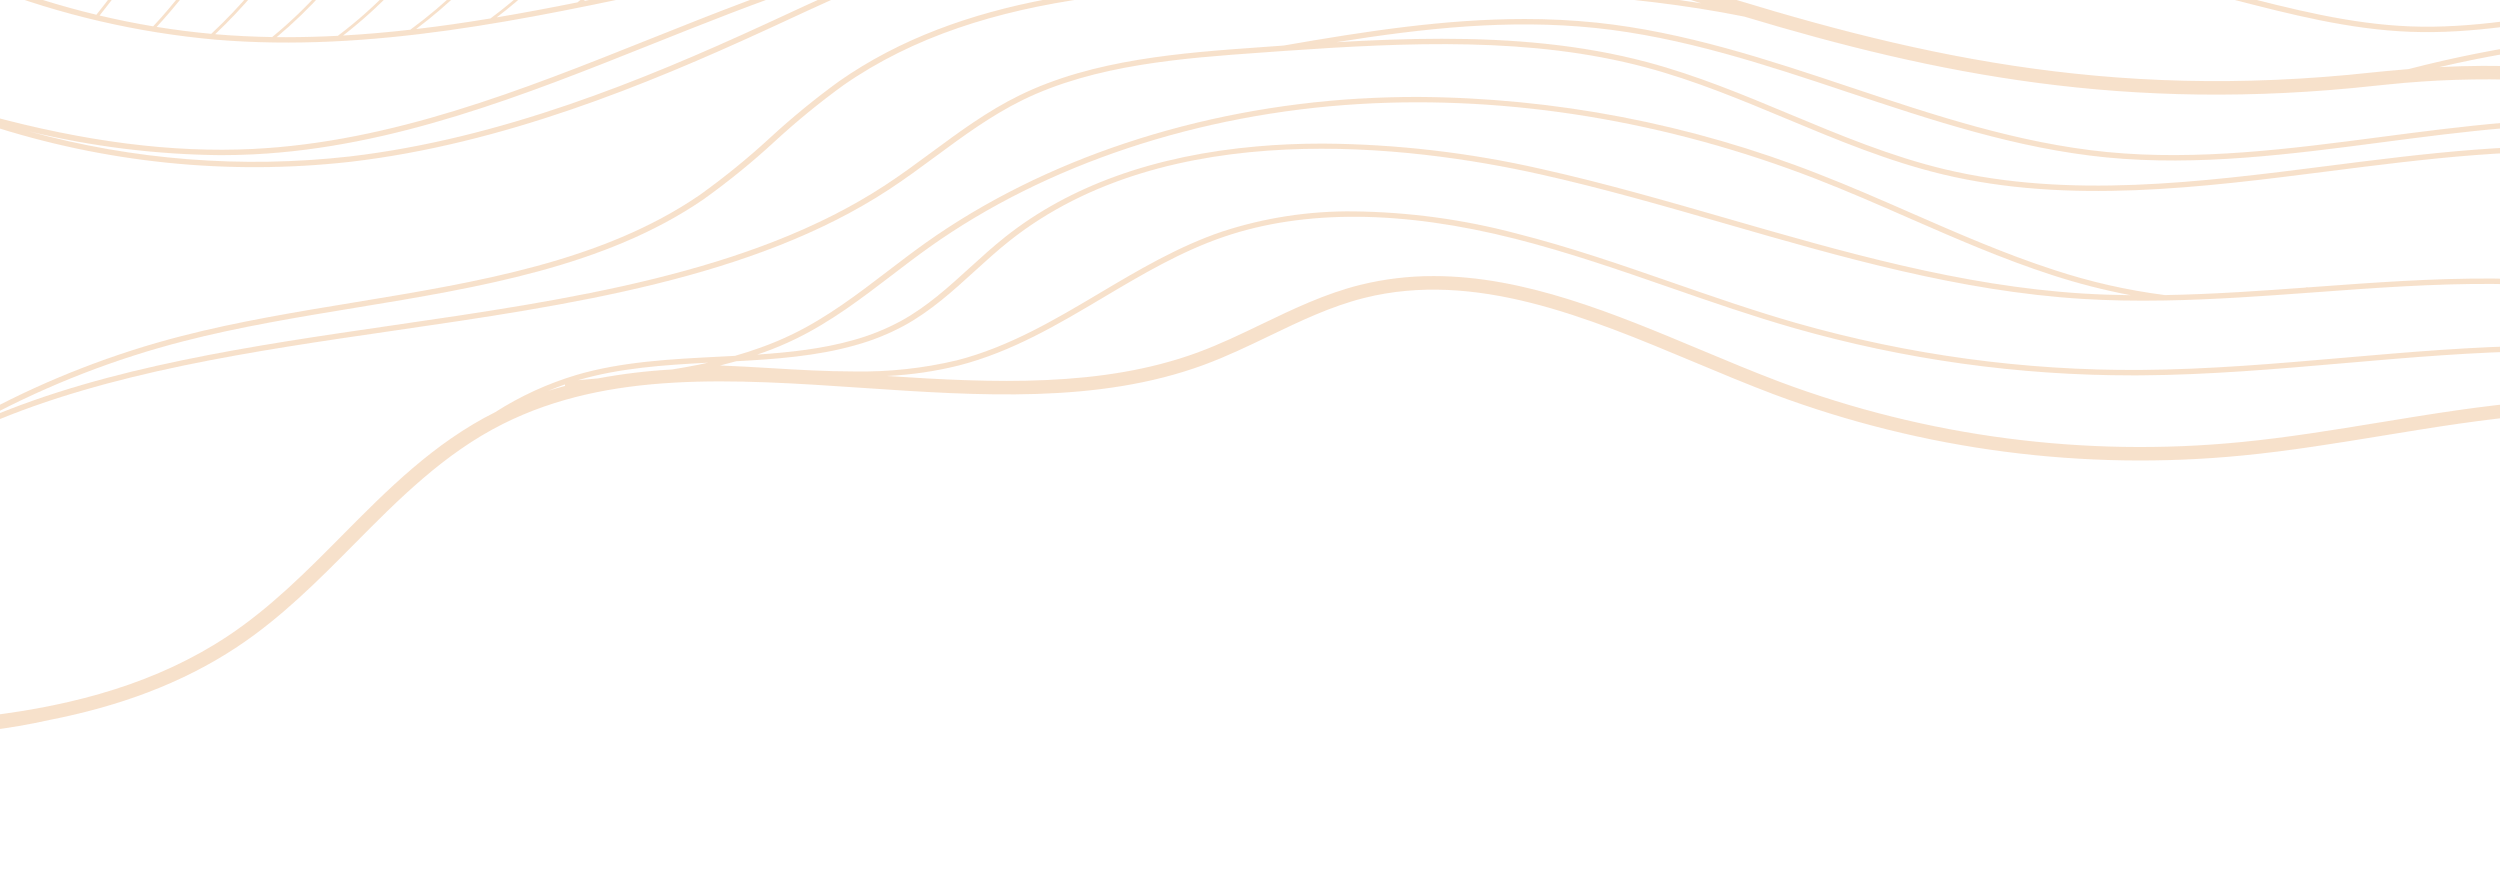 <svg xmlns="http://www.w3.org/2000/svg" xmlns:xlink="http://www.w3.org/1999/xlink" width="603" height="214" viewBox="0 0 603 214">
  <defs>
    <clipPath id="clip-path">
      <rect id="Rectangle_78" data-name="Rectangle 78" width="603" height="214" transform="translate(127 935)" fill="#850c17"/>
    </clipPath>
    <clipPath id="clip-path-2">
      <path id="Path_30679" data-name="Path 30679" d="M1118.391,1040.329c3.956-2.044,7.862-4.165,11.72-6.26,5.489-2.98,11.035-5.991,16.676-8.748q6.354.6,12.312.738c-5.784,2.725-11.472,5.714-17.1,8.673-4.259,2.239-8.578,4.507-12.952,6.672q-5.4-.437-10.655-1.076m-11.266-1.562c3.61-1.942,7.178-3.94,10.7-5.917,5.495-3.081,11.047-6.194,16.7-9.045q5.648.857,10.987,1.39c-5.343,2.642-10.6,5.5-15.808,8.323-4.114,2.234-8.284,4.5-12.509,6.664q-5.128-.638-10.075-1.415m-10.836-1.834c3.119-1.749,6.2-3.534,9.258-5.3,5.79-3.351,11.645-6.738,17.624-9.809q5.237,1.03,10.216,1.808c-5.4,2.751-10.713,5.726-15.97,8.674-3.753,2.1-7.552,4.234-11.4,6.291-3.322-.526-6.567-1.087-9.728-1.663m-4.781-.892q-2.9-.554-5.815-1.138c2.547-1.489,5.071-3,7.573-4.491,6.273-3.747,12.624-7.537,19.137-10.91q4.965,1.156,9.708,2.108c-5.759,2.985-11.4,6.25-16.985,9.481-3.257,1.886-6.551,3.791-9.882,5.651-1.258-.232-2.507-.465-3.736-.7m-16.326-3.289q2.922-1.778,5.8-3.56c6.882-4.24,13.859-8.538,21.056-12.26.483.126.968.255,1.448.379q4.02,1.041,7.9,1.956c-6.31,3.3-12.467,6.975-18.551,10.609-2.69,1.606-5.405,3.227-8.146,4.824-3.178-.638-6.355-1.291-9.509-1.948m-6.315-1.32-4.224-.885q2.04-1.288,4.062-2.575c7.55-4.8,15.214-9.665,23.181-13.746,3.045.822,6.125,1.647,9.185,2.451-7.011,3.663-13.812,7.85-20.523,11.984-2.1,1.293-4.213,2.595-6.343,3.887q-2.684-.56-5.337-1.117m-14.887-3.08,2.444-1.6c8.212-5.381,16.562-10.848,25.317-15.264q3.388.909,6.763,1.823l2.413.653c-7.783,4.032-15.276,8.792-22.659,13.483q-2.275,1.445-4.575,2.9-4.832-1.009-9.7-1.995M387.856,1012c21.066,2.2,41.354,8.974,60.974,15.526,19.983,6.673,40.645,13.574,62.219,15.689,22.154,2.168,44.638-.781,66.38-3.629,19.575-2.565,39.818-5.216,59.741-4.126,22.777,1.242,44.814,7.4,65.221,15.262l3.287,1.552c10.565,4.992,21.37,10.092,33.236,14.919-9.108-2.6-18.119-5.468-26.959-8.282-24.509-7.8-49.852-15.867-76.25-17.888-23.694-1.812-47.945,1.278-71.4,4.267-30.613,3.9-62.269,7.937-92.235.787-12.981-3.1-25.376-8.277-37.362-13.282-11.052-4.615-22.481-9.388-34.4-12.559-16-4.261-32.59-5.641-49.584-5.641-8.361,0-16.822.338-25.357.827,20.955-3.358,41.637-5.6,62.487-3.422m655.24,14.239,1.048-.707c8.828-5.962,17.816-12.031,27.334-16.743q4.656,1.193,9.288,2.438c-8.571,4.379-16.75,9.734-24.8,15.006q-1.467.961-2.946,1.927-4.946-.992-9.927-1.921m-98.173-9.637,2.626-1.032c6.841-2.691,13.791-5.42,20.865-7.831-3.647,2.874-7.22,5.84-10.764,8.785-3.2,2.656-6.434,5.344-9.732,7.972-5.371.884-10.72,1.87-16.041,2.915,4.464-3.5,8.793-7.173,13.047-10.81m86.971,7.688c9.343-6.5,18.87-13.128,29.062-18.085q4.773,1.115,9.525,2.33c-9.329,4.687-18.144,10.637-26.8,16.485l-1.544,1.042q-5.1-.939-10.24-1.772m-11.626-1.691c9.513-6.821,19.231-13.729,29.714-18.779q4.976.99,9.934,2.143c-10,4.949-19.352,11.456-28.529,17.843l-.467.325c-3.541-.562-7.091-1.08-10.651-1.532m-12.228-1.274c9.649-7.128,19.514-14.345,30.237-19.557,3.539.53,7.074,1.151,10.6,1.838-10.45,5.137-20.133,12.066-29.624,18.872q-5.595-.691-11.216-1.153M958.173,1017c4.014-3.335,8.065-6.7,12.216-9.919a152.083,152.083,0,0,1,20.882-5.453c-7.424,4.9-14.43,10.547-21.331,16.116q-2.735,2.208-5.513,4.428c-5.052.58-10.091,1.292-15.112,2.1,3-2.4,5.944-4.852,8.858-7.272m36.883,3.631c9.68-7.367,19.564-14.88,30.364-20.351,3.894.315,7.786.765,11.675,1.325-10.67,5.307-20.485,12.538-30.1,19.642-3.972-.308-7.952-.524-11.939-.616m-24.6-2.412a263.7,263.7,0,0,1,22.526-16.89l.231-.041a122.067,122.067,0,0,1,16.069-1.47c-9.562,5.435-18.39,12.35-27.054,19.14l-2.439,1.909c-4.7.247-9.384.64-14.062,1.154q2.381-1.9,4.729-3.8m12.28,1.221c8.952-7.016,18.08-14.165,28-19.658,4.463-.074,8.927.073,13.391.4-10.514,5.461-20.155,12.8-29.606,19.99l-.586.445c-1.155-.02-2.309-.044-3.465-.044-3.162,0-6.322.087-9.479.236l1.746-1.368M456.722,999.9c15.34-1.751,31.2-3.56,46.334-2.371,13.044,1.02,25.913,4.341,38.358,7.552,13.878,3.582,28.228,7.285,42.928,7.836,14.968.569,29.969-2.147,44.475-4.769,16.211-2.931,32.974-5.961,49.53-4.333,12.481,1.229,24.631,5.1,36.38,8.853,13.968,4.455,28.41,9.062,43.505,9.252,7.845.095,15.725-1.017,23.331-2.092a171.317,171.317,0,0,1,20.627-2.069c14.549-.272,28.954,3.218,42.888,6.6,13.786,3.343,28.031,6.781,42.541,6.662,19.471-.181,37.7-6.751,55.321-13.636-4.1,3.494-8.268,7-12.566,10.327-6.484,1.288-12.926,2.652-19.314,4.005-29.735,6.3-60.481,12.813-91.223,10.582-22.333-1.612-44.076-7.826-65.1-13.834-12.118-3.463-24.648-7.043-37.206-9.726a293.571,293.571,0,0,0-133.592,3.176c-1.756.14-3.525.292-5.321.47l-.058,0c-.924.075-1.93.176-3.151.317-64.558,7.062-112.866-4.57-163.077-20.42,3.019.216,6.072.312,9.145.312,11.616,0,23.55-1.36,35.246-2.695m-392.7,42.583c33.809-1.658,65.547-14.327,96.239-26.578,25.345-10.117,51.4-20.512,78.544-24.613q-3.071.708-6.039,1.526c-14.2,3.917-27.569,10.106-40.5,16.092q-2.521,1.167-5.041,2.328c-28.962,13.309-63.483,27.49-99.929,31.755a204.765,204.765,0,0,1-77.34-6.071,204.636,204.636,0,0,0,46.283,5.751q3.935,0,7.78-.189M61.8,986.145c-5.175,5.682-10.082,11.478-14.812,17.261-2.151,2.629-4.465,5.459-7.047,8.194q-6.463-1.081-12.925-2.607c1.339-1.664,2.6-3.317,3.809-4.9,4.572-5.989,9.325-12,14.355-17.892q3.747.153,7.519.151,4.527,0,9.1-.209m-48.374,19.13.619-.869c4.685-6.58,9.574-13.187,14.8-19.665q7.687,1.078,15.43,1.425c-4.928,5.794-9.591,11.69-14.079,17.569-1.25,1.637-2.558,3.349-3.948,5.072q-6.424-1.547-12.82-3.533m27.358,6.461c2.49-2.663,4.733-5.4,6.821-7.955,4.846-5.926,9.879-11.866,15.2-17.682,5.969-.3,12.008-.843,18.144-1.6-6.017,6.085-11.7,12.336-17.163,18.578a119.948,119.948,0,0,1-9.825,10.332q-6.574-.6-13.173-1.672m770.081-24.473c-8.432-1.587-17.026-3.2-25.643-3.951,10.742-.081,21.529,2.39,31.993,4.794,2.086.479,4.186.96,6.3,1.425-4.24-.69-8.462-1.481-12.646-2.268M13.518,981.806q7.249,1.772,14.5,2.821c-5.155,6.406-9.984,12.936-14.613,19.438l-.7.982q-6.375-2-12.7-4.418C4.265,994.314,8.733,988,13.518,981.806m41.705,31.722c-.109-.009-.218-.022-.326-.031a124.963,124.963,0,0,0,9.486-10.028c5.625-6.426,11.482-12.863,17.7-19.116,6.578-.839,13.269-1.915,20.108-3.183-7.65,6.989-14.787,14.287-21.614,21.577a107.047,107.047,0,0,1-11.925,11.438c-4.474-.073-8.951-.282-13.427-.656m260.561-26.541c-.124-.016-.242-.023-.363-.029l-.159-.009-.158-.007-.092,0-.092,0q-10.191-.666-20.375-.877a273.107,273.107,0,0,1,26.5-9.826q1.339.4,2.646.8l-.008.015a128.151,128.151,0,0,0,15.195,4.743l.67.214,1.674.539c.807.261,1.6.518,2.385.764,10.933,3.5,21.214,6.905,31.66,10.37l.227.073c.456.153.9.3,1.336.44s.887.294,1.333.442a450.159,450.159,0,0,0-62.379-7.641M69.746,1014.2a112.167,112.167,0,0,0,11.415-11.043c7.042-7.521,14.418-15.047,22.343-22.233,7.379-1.391,14.93-3,22.7-4.763a357.142,357.142,0,0,0-28.834,26.257,104.623,104.623,0,0,1-12.881,11.466q-6.165.321-12.338.33-1.2,0-2.4-.013m240.177-41.173q5.18,1.431,9.981,2.864a278.075,278.075,0,0,0-26.989,10.14q-8.278-.147-16.536-.007a257.662,257.662,0,0,1,33.544-13m-11.93-3.128q5.535,1.37,10.731,2.8a262.465,262.465,0,0,0-34.02,13.364q-9.018.195-18,.736a247.46,247.46,0,0,1,41.285-16.9M97.939,1002.844A351.088,351.088,0,0,1,127.763,975.8c8.5-1.948,17.262-4.076,26.341-6.311-14.706,9.839-27.751,21.2-39.94,32.6a113.421,113.421,0,0,1-12.2,10.326c-5.394.613-10.8,1.092-16.209,1.4a110.587,110.587,0,0,0,12.181-10.972M618.2,977.552c11.609-3.816,23.613-7.761,29.91-8.422,16.17-1.695,28.1,4.776,40.736,11.627,7.491,4.063,15.144,8.209,23.836,10.631-10.549-1.294-20.921-4.573-31.056-7.776-13.536-4.277-27.547-8.7-41.99-8.511-7.93.1-15.777,1.608-23.374,3.089l1.938-.637M285.025,966.911q6.008,1.277,11.7,2.676A252.094,252.094,0,0,0,255,986.913q-9.763.632-19.459,1.682c15.335-8.625,31.68-16.378,49.48-21.684m-14.29-2.738q6.629,1.13,12.95,2.458c-17.947,5.468-34.419,13.387-49.863,22.156Q223.36,989.96,213,991.613c17.56-10.973,36.524-21,57.733-27.44M114.718,1002.53c12.58-11.759,26.074-23.486,41.363-33.525l6.13-1.514,5.239-1.294c6.116-1.51,12.214-2.713,18.275-3.654-20.756,10.8-38.473,24.963-54.767,39.216-2.939,2.571-6.134,5.363-9.651,7.936-5.959.984-11.936,1.85-17.928,2.557a121.661,121.661,0,0,0,11.338-9.723M254.64,961.836q7.469.889,14.632,2.09c-21.319,6.636-40.363,16.854-58,27.962-7.27,1.19-14.578,2.565-21.853,4.028,19.465-13.505,40.712-26.236,65.22-34.08m-18.528-1.611c5.754.313,11.412.8,16.954,1.431-24.557,8.071-45.832,20.988-65.335,34.6-7.29,1.479-14.541,3.034-21.677,4.568,20.6-15.722,43.2-31.123,70.059-40.6M131.5,1002.217c16.7-14.607,34.891-29.12,56.315-39.988A231.1,231.1,0,0,1,212.382,960c-24.785,10.452-45.612,25.857-64.627,41.427-1.736,1.421-3.56,2.913-5.477,4.392-6.463,1.3-12.955,2.523-19.471,3.62,3.141-2.374,6.02-4.891,8.69-7.226m16.777-.314c19.361-15.851,40.6-31.537,65.973-41.958,6.821-.2,13.55-.125,20.156.192-26.768,9.705-49.3,25.217-69.852,40.965l-.083.063c-6.848,1.472-13.741,2.947-20.668,4.349,1.553-1.221,3.044-2.44,4.474-3.612m921.043-42.776c-12.9-.236-26.13-1.766-39.13-3.488-4.734-.757-9.279-1.556-13.766-2.346-13.078-2.3-26.6-4.682-44.021-5.884q-2.323-.16-4.6-.158c-11.863,0-22.906,3.143-33.476,7.69q-2.652.823-5.271,1.8c-10.367,3.9-19.884,9.661-29.087,15.233-5.738,3.475-11.565,7-17.629,10.079-9.362,4.105-19.031,7.086-29.172,7.624-11.724.623-23.549-2.093-34.981-4.718-11.886-2.73-24.176-5.551-36.685-4.788-8.8.539-17.308,2.841-25.533,5.067-8.431,2.281-17.148,4.64-25.95,4.982-15.506.6-27.537-5.917-39.164-12.222-12.636-6.852-25.7-13.942-43.2-12.1-6.754.708-18.978,4.726-30.8,8.611-9.013,2.963-17.565,5.771-23.081,6.939a163.7,163.7,0,0,1-26.338-.78c-10.685-1.478-22.425-3.756-32.278-5.67-7.224-1.4-13.463-2.615-18.018-3.284-29.359-4.312-37.475-3.063-59.166.276-4.5.693-9.593,1.477-15.61,2.325-5.353.785-10.783,1.662-16.034,2.512-27.871,4.505-56.558,9.131-86.359,1.835-7.759-2.477-16.893-5.376-27.137-8.249-34.713-12.693-70.221-24.857-106.258-27.367l.069-.215a198.645,198.645,0,0,0-45.451-5.255c-5.961,0-11.9.269-17.76.812-16.708,1.542-33.236,5.263-49.218,8.861-11.325,2.549-23.036,5.185-34.709,7.023-17.038,2.682-39.137,4.081-59.5-.983v1.336c16.92,4.138,37.135,4.491,59.776.927,11.727-1.846,23.467-4.489,34.818-7.043,15.929-3.586,32.4-7.293,49-8.826a196.893,196.893,0,0,1,56.2,3.006,172.161,172.161,0,0,0-31.331,1.671c-14.249,2.112-28.2,6.1-41.689,9.966-12.388,3.546-25.2,7.213-38.175,9.4-29.552,4.982-60.669,1.788-88.6-8.065v1.4c28.054,9.791,59.251,12.936,88.887,7.941,13.072-2.2,25.928-5.883,38.361-9.441,13.437-3.846,27.332-7.824,41.469-9.919,43.906-6.506,87.315,5.936,129.634,20.953-22.3-5.484-48.515-10.033-76.557-10.032a230.749,230.749,0,0,0-55.381,6.5l-5.241,1.294C97.67,980.053,49.982,991.827,0,974.235v3.593q6.4,2.195,12.756,3.789C8.253,987.454,4.038,993.4,0,999.349v2.7a203.5,203.5,0,0,0,55.077,12.773c37.508,3.135,74.911-4.907,111.088-12.681,15.052-3.235,30.618-6.58,45.975-9.074a448.28,448.28,0,0,1,46.353-5.062c-.811.092-1.624.182-2.419.282h0c-33.764,1.41-65.631,14.13-96.448,26.431-30.565,12.2-62.169,24.817-95.691,26.46-19.339.948-40.342-1.733-63.935-8.143v2.276a207.235,207.235,0,0,0,87.5,8.967c36.683-4.293,71.356-18.532,100.436-31.9q2.523-1.16,5.045-2.33c12.868-5.958,26.174-12.119,40.244-16a158.06,158.06,0,0,1,23.022-4.471,274.55,274.55,0,0,1,31.317-1.894c9.02-.093,18.224.094,27.347.549h.015l.092,0c.064,0,.132.007.136.005l.479.036h0l.023,0a447.471,447.471,0,0,1,73.372,9.938c3.271,1.077,6.328,2.075,9.238,3.017l.085.029c.552.185,1.1.37,1.656.544l.2.061q6.573,2.129,13.085,4.173c-25.614-4.064-51.912-4.623-77.548-5.164-7.086-.149-14.119-.255-21.083-.255-41.3,0-79.9,3.727-109.252,24.213a185.518,185.518,0,0,0-16.575,13.564,177.988,177.988,0,0,1-17.1,13.914c-23.4,16.031-53.776,21.026-83.155,25.857-13.877,2.282-28.226,4.642-41.763,8.133A214.319,214.319,0,0,0,0,1104.412v1.468a214.4,214.4,0,0,1,47.246-18.321c13.463-3.473,27.774-5.826,41.614-8.1,29.559-4.861,60.123-9.887,83.812-26.117a179.05,179.05,0,0,0,17.244-14.026,184.513,184.513,0,0,1,16.443-13.46c33.9-23.662,80.526-24.7,129.349-23.669,29.158.615,59.176,1.253,88,7.061,46.276,13.919,92.254,23.24,152.191,16.682,1.145-.132,2.079-.226,2.93-.3l.14-.011a230.034,230.034,0,0,1,32.771-1.056l.075,0c31.335,1.32,54.068,9.5,77.314,20-16.536-5.45-33.958-9.43-51.859-10.406-20.081-1.1-40.409,1.564-60.063,4.138-21.645,2.837-44.027,5.769-65.984,3.624-21.381-2.1-41.951-8.967-61.843-15.61-19.708-6.582-40.086-13.388-61.339-15.606a166.8,166.8,0,0,0-17.328-.871c-19.314,0-38.55,3-58.086,6.4h0l-5.558.4c-18.927,1.352-40.38,2.884-58.225,11.644-7.676,3.767-14.486,8.791-21.071,13.651-3.656,2.7-7.436,5.487-11.316,8.024-32.409,21.206-76.37,27.6-118.885,33.79-33.7,4.9-68.344,9.952-97.565,22.369v1.459c29.17-12.545,63.969-17.619,97.816-22.544,42.695-6.212,86.842-12.636,119.547-34.036,3.914-2.56,7.712-5.362,11.385-8.072,6.532-4.819,13.286-9.8,20.836-13.508,17.556-8.618,38.832-10.137,57.6-11.478l5.556-.4c30.208-2.1,59.6-3.386,87.122,3.943,11.813,3.142,23.189,7.893,34.191,12.487,12.047,5.03,24.5,10.232,37.617,13.366,30.271,7.223,62.088,3.167,92.858-.754,23.363-2.978,47.524-6.055,71.042-4.258,26.2,2.005,51.444,10.041,75.86,17.813,12.751,4.059,25.856,8.229,39.12,11.557,2.828,1.034,5.716,2.049,8.687,3.038,4.351,1.453,8.952,2.868,13.678,4.2,27.681,7.791,57.858,5.14,87.039,2.576,32.107-2.822,65.306-5.738,94.078,5.758,36,14.388,78.546,29.5,121.174,32.475,30.724,2.144,58.739-2.229,84.793-13.3v-3.593c-61.49,27.026-127.179,12.324-204.381-18.532-29.711-11.87-63.433-8.908-96.046-6.043-28.79,2.53-58.563,5.145-85.484-2.432-4.66-1.316-9.2-2.711-13.489-4.144-20.212-6.729-36.936-14.631-53.109-22.274-25.772-12.179-50.272-23.746-83.526-27.224,22.977-2.36,50.38-3.3,76.421,3.068,12.064,2.953,23.753,7.442,35.055,11.781,8.464,3.25,17.216,6.61,26.1,9.32a207.2,207.2,0,0,0,89.667,6.7c10.06-1.468,20.1-3.705,29.816-5.869,11.279-2.513,22.941-5.111,34.644-6.5a199.986,199.986,0,0,1,27.366-1.3c19.83,6.365,41.123,15.09,61.92,23.615,34.456,14.123,70.084,28.727,100.423,33.445a172.122,172.122,0,0,0,54.622-.444v-.664a171.3,171.3,0,0,1-54.488.467c-30.24-4.7-65.823-19.288-100.233-33.393-20.1-8.237-40.657-16.663-59.929-22.972q4.1.115,8.21.372c19.34,5.412,40.341,13.465,62.361,21.915,33.691,12.93,68.529,26.3,98.5,30.1a166.118,166.118,0,0,0,45.579-.5v-.659a165.269,165.269,0,0,1-45.467.514c-29.87-3.791-64.66-17.143-98.3-30.054-20.94-8.036-40.959-15.712-59.524-21.109q4.081.3,8.164.722l-.038.117c18.644,4.5,39.215,11.784,61,19.493,33.269,11.776,67.671,23.953,97.642,26.862a164.092,164.092,0,0,0,36.533-.547v-.656a163.161,163.161,0,0,1-36.449.557c-29.866-2.9-64.219-15.059-97.44-26.817-20.36-7.207-39.664-14.038-57.347-18.586,7.485.861,14.983,2,22.5,3.3,13.078,3.73,27.094,8.49,41.882,13.523,33.479,11.394,68.1,23.176,98.972,25.5a162.9,162.9,0,0,0,27.5-.267l.013-.656a161.949,161.949,0,0,1-27.442.274c-30.764-2.318-65.331-14.082-98.761-25.459-12.65-4.305-24.733-8.41-36.159-11.847,5.371.992,10.754,2.062,16.151,3.177,6.632,1.971,13.49,4.094,20.718,6.338,34.244,10.63,73.058,22.678,107.175,23.645a168.654,168.654,0,0,0,18.445-.493l.011-.646a166.991,166.991,0,0,1-18.432.489c-34-.964-72.751-12.994-106.944-23.607-4.619-1.434-9.08-2.815-13.439-4.146.89.189,1.779.375,2.671.567q3.583.769,7.173,1.545l3.613.779c31.075,9.467,76.612,21.719,116.216,20.188,3.156-.121,6.282-.333,9.379-.617v-.656c-3.108.287-6.246.5-9.413.622-36.293,1.388-77.609-8.819-108.139-17.816,6.9,1.464,13.839,2.891,20.817,4.207a257.253,257.253,0,0,0,72.31,10.839h.8a220.636,220.636,0,0,0,23.627-1.254v-.521c-31.7,3.408-64.3-.806-90.243-7.879,20.414,3.608,41.111,6.041,61.893,5.32a173.552,173.552,0,0,0,28.352-3.292V1061a171.731,171.731,0,0,1-28.413,3.327c-33.921,1.176-67.733-6.12-100.43-13.177q-3.59-.775-7.175-1.546c-36.567-7.834-72.38-14.508-108.52-10.2-11.79,1.4-23.5,4.009-34.815,6.531-9.681,2.157-19.693,4.387-29.69,5.845a205.474,205.474,0,0,1-88.913-6.642c-8.826-2.693-17.55-6.043-25.988-9.282-11.352-4.359-23.089-8.866-35.257-11.844a188.942,188.942,0,0,0-44.718-4.906,334.988,334.988,0,0,0-38.792,2.513c-1.758-.122-3.532-.229-5.34-.3l-.066,0c-6.672-.283-13.466-.248-20.531.109A292.037,292.037,0,0,1,717.166,1020c12.5,2.67,25,6.243,37.094,9.7,21.112,6.033,42.942,12.271,65.452,13.9,31,2.252,61.857-4.29,91.709-10.614,25.753-5.455,52.382-11.1,79.049-11.107,26.4,0,52.653,5.5,78.041,10.828,7.426,1.557,15.1,3.167,22.67,4.615,20.215,3.868,44.539,7.451,68.818,5.691V1041.7a200.128,200.128,0,0,1-29.651-.185c4.064-2.028,8.078-4.139,12.042-6.222,5.793-3.046,11.65-6.123,17.607-8.908v-.3h0v-1.256c-16.3-.344-34.854-3.268-56.076-8.763-4.968-1.288-10.053-2.663-14.969-3.993-31.358-8.482-63.783-17.251-96.019-12.068-16.01,2.581-31.263,8.581-46.013,14.384-18.911,7.44-38.466,15.133-59.319,15.327-14.281.125-28.432-3.3-42.117-6.614-14.04-3.4-28.552-6.9-43.328-6.645a172.713,172.713,0,0,0-20.839,2.086c-7.541,1.067-15.322,2.168-23.065,2.075-14.836-.186-29.156-4.754-43-9.171-11.833-3.775-24.07-7.678-36.732-8.925-16.8-1.653-33.683,1.4-50.01,4.351-14.415,2.606-29.323,5.3-44.1,4.743-14.513-.544-28.771-4.223-42.561-7.782-12.517-3.23-25.46-6.57-38.655-7.6-3.44-.27-6.911-.388-10.4-.388-12.038,0-24.311,1.4-36.266,2.765-17.6,2.008-34.347,3.914-50.222,1.757q-2.481-.8-4.971-1.6l-.333-.1h0c-.424-.137-.849-.28-1.274-.422l-.107-.036c-3.92-1.268-8.083-2.632-12.682-4.153,19.05.819,38.837-2.065,58.065-4.88,23.882-3.5,48.577-7.113,72.212-3.78,10.592,1.49,21.09,4.407,31.243,7.228,14.45,4.015,29.391,8.166,44.8,8.251,10.547.088,21.049-1.787,31.227-3.576,11.685-2.053,23.77-4.175,35.737-3.349,12.9.895,25.334,5.184,37.357,9.332,13.536,4.669,27.534,9.5,42.278,9.512h.108c9.112,0,18.1-1.853,26.8-3.645,5.577-1.149,11.343-2.337,17.072-3.021,19.544-2.329,39.569,1.049,58.931,4.312,20.851,3.516,42.413,7.151,63.463,3.681,15.226-2.507,29.358-8.626,43.024-14.543,13.031-5.643,26.506-11.477,40.85-14.129,27.375-5.054,55.217,1.719,82.139,8.267,19.387,4.715,39.435,9.592,59.544,10.23a141.206,141.206,0,0,0,28.216-1.948v-1.333a139.569,139.569,0,0,1-28.16,1.98c-4.015-.127-8.03-.433-12.042-.867a212.465,212.465,0,0,0,40.2-6.726v-.68a211.508,211.508,0,0,1-43.8,6.983c-7-.895-13.989-2.168-20.925-3.634,21.177-.433,41.557-3.342,59.544-8.617q2.616-.767,5.177-1.585v-.7q-2.682.857-5.419,1.665c-18.708,5.487-40.016,8.4-62.119,8.627-5.578-1.22-11.122-2.542-16.615-3.875,22.251-.129,46.884-2.3,69.192-8.848,5.191-1.524,10.161-3.155,14.962-4.9v-.7c-4.874,1.775-9.926,3.434-15.2,4.983-23.1,6.782-48.728,8.854-71.59,8.824l-.553-.135c-5.2-1.264-10.428-2.536-15.685-3.731,25.481-.009,54.006-1.924,78.286-9.055a255.094,255.094,0,0,0,24.747-8.5v-.72a253.156,253.156,0,0,1-24.99,8.6c-25.124,7.38-54.837,9.152-80.982,9.013-6.843-1.512-13.726-2.864-20.631-3.871,30.247.179,64.525-1.144,92.07-9.238A241.374,241.374,0,0,0,1160,962.364v-.741a239.581,239.581,0,0,1-34.776,12.714c-29.047,8.537-65.665,9.516-97.085,9.159-12.765-1.513-25.588-1.688-38.352.669-14.533,2.686-28.1,8.559-41.211,14.238-13.574,5.878-27.611,11.956-42.63,14.428-20.766,3.422-42.18-.188-62.891-3.68-19.484-3.284-39.633-6.68-59.427-4.323-5.8.692-11.6,1.888-17.216,3.044-8.612,1.775-17.515,3.609-26.45,3.609h-.105c-14.454-.012-28.315-4.795-41.719-9.419-12.127-4.184-24.666-8.511-37.8-9.421-12.181-.839-24.371,1.3-36.159,3.371-10.1,1.775-20.519,3.607-30.916,3.55-15.181-.083-30.01-4.2-44.352-8.188-10.206-2.836-20.759-5.768-31.462-7.274-23.881-3.366-48.7.267-72.708,3.782-12.1,1.771-24.416,3.567-36.614,4.45,4.713-.618,9.623-1.448,14.764-2.508,6.622-1.367,13.313-2.984,19.783-4.55,16.488-3.987,33.539-8.111,50.83-8.393,16.842-.261,33.655,3.119,49.912,6.4,15.388,3.1,31.3,6.31,47.325,6.456,9.519.076,19.17-.918,28.491-1.887,12.032-1.25,24.474-2.545,36.658-1.476,11.674,1.022,23.122,4.216,34.193,7.3,11.624,3.242,23.644,6.595,36.015,7.474,12.456.891,25.022-.75,37.172-2.334,10.068-1.312,20.447-2.671,30.761-2.577,10.435.092,21.075,1.673,31.364,3.2,16.341,2.429,33.238,4.939,49.549,1.477,12.745-2.7,24.044-8.862,34.971-14.817,8.009-4.364,16.29-8.878,25.087-12,18.318-6.508,38.4-7.028,57.386-6.622,11.057.243,22.354.819,33.278,1.375,31.929,1.625,64.943,3.305,96.489-3.018A181.923,181.923,0,0,0,1160,953.812V952.34a180.279,180.279,0,0,1-38.185,12.221c-31.332,6.28-64.237,4.606-96.058,2.986-10.937-.557-22.245-1.132-33.329-1.377-19.142-.411-39.421.12-58,6.72-8.918,3.17-17.255,7.714-25.319,12.109-10.825,5.9-22.018,12-34.526,14.653-16.006,3.4-32.744.91-48.932-1.5-10.348-1.538-21.049-3.128-31.6-3.221-10.421-.106-20.874,1.272-31,2.592-12.064,1.572-24.543,3.2-36.823,2.325-12.2-.868-24.132-4.2-35.674-7.416-11.145-3.109-22.671-6.324-34.505-7.361-12.35-1.081-24.877.221-36.99,1.479-9.274.964-18.874,1.964-28.3,1.878-15.859-.144-31.688-3.335-47-6.422-16.348-3.3-33.255-6.71-50.283-6.431-17.485.285-34.629,4.431-51.209,8.441-6.457,1.562-13.132,3.175-19.727,4.537-15.923,3.284-29.651,4.418-41.791,3.442-.857-.283-1.7-.563-2.573-.853-.505-.164-1.008-.329-1.527-.505l-.347-.113H376.3c-5.334-1.769-10.629-3.522-15.993-5.282,22.9,1.866,45.053-1.715,66.721-5.217,5.235-.846,10.649-1.722,15.96-2.5,6.032-.851,11.143-1.637,15.652-2.332,21.81-3.357,29.158-4.489,57.869-.271,4.457.654,10.651,1.857,17.823,3.25,20.375,3.958,45.732,8.886,58.443,6.8a114.4,114.4,0,0,0,13.864-3.681c3.217-.53,6.416-1.146,9.542-1.755,7.651-1.491,15.562-3.034,23.479-3.137,14.178-.2,28.042,4.2,41.448,8.432,13.391,4.231,27.193,8.58,41.393,8.412a55.806,55.806,0,0,0,7.689.228c9.293-.361,18.249-2.785,26.909-5.128a173.677,173.677,0,0,1,17.754-4.138c11.913-.139,23.96,2.119,35.694,4.328,11.348,2.136,22.971,4.314,34.536,4.343a74.492,74.492,0,0,0,8.319.05c20.538-1.088,38.753-11.422,56.368-21.416,13.584-7.707,27.5-15.593,42.423-19.109a161.017,161.017,0,0,1,29.827-.9c12.635,1.284,23.287,3.157,33.652,4.981,12.956,2.281,26.354,4.639,43.582,5.866l.1.005a212.065,212.065,0,0,0,78.6-13.139A205.275,205.275,0,0,0,1160,939.542v-3.694a205.858,205.858,0,0,1-90.683,23.279" transform="translate(0 -935.848)" fill="none"/>
    </clipPath>
    <linearGradient id="linear-gradient" x1="-0.568" y1="0.628" x2="-0.567" y2="0.628" gradientUnits="objectBoundingBox">
      <stop offset="0" stop-color="#dea984"/>
      <stop offset="0.064" stop-color="#c58775"/>
      <stop offset="0.08" stop-color="#c88c78"/>
      <stop offset="0.099" stop-color="#d19b80"/>
      <stop offset="0.12" stop-color="#e1b38f"/>
      <stop offset="0.137" stop-color="#f2ce9f"/>
      <stop offset="0.142" stop-color="#e6c093"/>
      <stop offset="0.151" stop-color="#d7af85"/>
      <stop offset="0.162" stop-color="#cca37c"/>
      <stop offset="0.178" stop-color="#c69c76"/>
      <stop offset="0.221" stop-color="#c59b75"/>
      <stop offset="0.26" stop-color="#c9a079"/>
      <stop offset="0.308" stop-color="#d6af85"/>
      <stop offset="0.36" stop-color="#ecc799"/>
      <stop offset="0.372" stop-color="#f2ce9f"/>
      <stop offset="0.376" stop-color="#eac298"/>
      <stop offset="0.388" stop-color="#dcac8b"/>
      <stop offset="0.401" stop-color="#d29b81"/>
      <stop offset="0.418" stop-color="#ca8f7a"/>
      <stop offset="0.442" stop-color="#c68876"/>
      <stop offset="0.506" stop-color="#c58775"/>
      <stop offset="0.53" stop-color="#c88c78"/>
      <stop offset="0.559" stop-color="#d19b80"/>
      <stop offset="0.591" stop-color="#e1b38f"/>
      <stop offset="0.617" stop-color="#f2ce9f"/>
      <stop offset="0.629" stop-color="#f1c99b"/>
      <stop offset="0.664" stop-color="#f0c294"/>
      <stop offset="0.763" stop-color="#f0c193"/>
      <stop offset="0.77" stop-color="#f0c596"/>
      <stop offset="0.792" stop-color="#f1cc9d"/>
      <stop offset="0.852" stop-color="#f2ce9f"/>
      <stop offset="0.855" stop-color="#eac298"/>
      <stop offset="0.861" stop-color="#dcac8b"/>
      <stop offset="0.868" stop-color="#d29b81"/>
      <stop offset="0.877" stop-color="#ca8f7a"/>
      <stop offset="0.89" stop-color="#c68876"/>
      <stop offset="0.925" stop-color="#c58775"/>
      <stop offset="0.946" stop-color="#c98c76"/>
      <stop offset="0.972" stop-color="#d69b79"/>
      <stop offset="1" stop-color="#ecb37e"/>
    </linearGradient>
    <clipPath id="clip-path-3">
      <path id="Path_30680" data-name="Path 30680" d="M360.048,198.9a263.6,263.6,0,0,1,47.651-12.22q9.717,1.876,19.6,2.947a264.665,264.665,0,0,0-51.085,13.51,107.117,107.117,0,0,1-16.164-4.236m138.466-10.8c10.5-.974,21.352-1.981,32.05-2.494,23.018-1.094,42.151.543,58.322,4.98-2.215.532-4.438,1.074-6.716,1.64q-3.4.835-6.565,1.627c-4.658,1.158-9.062,2.254-13.234,3.224l-.258.057c-24.708,5.762-41.831,7.244-77.979.79-35-6.257-53.49-1.732-69.8,2.262-11.948,2.925-22.229,5.432-36.8,3.162a264.219,264.219,0,0,1,52.385-13.469c6.421.615,12.864.981,19.3,1.061q1.459.017,2.921.017c15.553,0,31.2-1.449,46.374-2.857m249.131,11.82a217.338,217.338,0,0,1-17.132-16.031c3.68.209,7.444.3,11.254.25A213.484,213.484,0,0,0,757.2,200.116q-1.235.028-2.46.028c-2.389,0-4.752-.078-7.1-.22m-4.952-15.795c3.628-.073,7.3-.28,10.968-.65a208.638,208.638,0,0,0,13.79,15.882c-3.147.4-6.225.63-9.25.728a213.182,213.182,0,0,1-15.508-15.961m-6.171,14.7a221.484,221.484,0,0,1-18.739-16.106c3.76.477,7.675.862,11.7,1.114a217.806,217.806,0,0,0,17,16.016c-3.337-.232-6.645-.587-9.955-1.024m-384.784-3c-1.84-.736-3.969-1.56-6.326-2.45a264.22,264.22,0,0,1,44.8-10.75q7.72,2.117,15.622,3.706a264.252,264.252,0,0,0-46.776,12.232c-2.337-.812-4.768-1.716-7.323-2.738M754.5,183.39c3.6-.386,7.193-.93,10.764-1.657q5.669,8.157,12.22,15.838c-3.13.723-6.177,1.274-9.159,1.676A208.269,208.269,0,0,1,754.5,183.39m-29.578,13.653a225.1,225.1,0,0,1-20.7-16.513c3.856.753,8.013,1.454,12.395,2.037a221.815,221.815,0,0,0,18.528,16.072c-3.39-.469-6.787-1.016-10.224-1.6m41.109-15.469A98.47,98.47,0,0,0,776.7,178.7q4.963,8.224,10.8,16.044-4.745,1.581-9.23,2.646-6.543-7.659-12.235-15.815M222,180.615c22.9,3.4,44.923,11.29,66.223,18.915,24.366,8.723,49.562,17.742,76.155,20.078a207.8,207.8,0,0,0,39.123-.669,144.947,144.947,0,0,1-19.059,2.444C352.2,223.3,320.688,213.9,290.2,204.807c-9.423-2.81-19.166-5.717-28.773-8.241a441.847,441.847,0,0,0-112.386-14.422c-2.6,0-5.205.029-7.811.074,26.877-3.447,54.14-5.563,80.768-1.6m108.488,7.3a265.054,265.054,0,0,1,45.084-9.855q6.481,2.26,13.145,4.13a264.833,264.833,0,0,0-44.278,10.814c-4.081-1.533-8.807-3.255-13.951-5.089m389.5,8.284-2.911-.5c-1.229-.21-2.436-.428-3.649-.643a228.718,228.718,0,0,1-23.211-17.23q2.461.512,4.923.99l.023.007a52.13,52.13,0,0,0,7.863,1.572,225.428,225.428,0,0,0,20.354,16.386l-3.392-.581m-17.816-3.23a232.312,232.312,0,0,1-26.571-18.4c4.378,1.033,8.782,2.036,13.194,2.969a229.068,229.068,0,0,0,22.931,17.224c-3.239-.584-6.417-1.184-9.555-1.788M315.181,182.549a266.279,266.279,0,0,1,47.889-9.283c.6.251,1.2.511,1.8.757q4.616,1.886,9.352,3.564a265.714,265.714,0,0,0-44.765,9.962c-4.509-1.6-9.317-3.286-14.275-5m-15.633-5.326a267.444,267.444,0,0,1,52.534-8.79c3.2,1.462,6.456,2.911,9.722,4.3a266.915,266.915,0,0,0-47.71,9.441c-4.767-1.643-9.659-3.308-14.545-4.951m-15.966-5.3a268.752,268.752,0,0,1,58.285-8.168q2.916,1.322,5.8,2.652c1.052.484,2.116.971,3.18,1.458a268.117,268.117,0,0,0-52.423,8.978c-5.014-1.683-10.009-3.339-14.842-4.92M267.2,166.671a269.9,269.9,0,0,1,64.484-7.358c2.987,1.24,5.943,2.535,8.871,3.854a269.39,269.39,0,0,0-58.132,8.383c-5.358-1.748-10.5-3.4-15.222-4.879m-16.818-5.054c-.126-.035-.254-.065-.38-.1a270.891,270.891,0,0,1,70.442-6.464c3.258,1.1,6.471,2.312,9.645,3.6l-.222,0a270.6,270.6,0,0,0-63.888,7.636c-6.091-1.9-11.441-3.511-15.6-4.671m220.679-21.692c10.906-.773,22.039-2.683,32.8-4.53,15.727-2.7,31.829-5.456,47.5-4.668a92.684,92.684,0,0,0,17.341,7.75c11.084,3.554,23.089,4.661,34.7,5.73,12.518,1.153,25.462,2.346,37.111,6.632,8.665,3.186,16.9,8.272,24.862,13.191,2.915,1.8,5.861,3.62,8.853,5.362-5.392-1.624-10.742-3.3-16.011-4.963C637.813,158,616.7,151.355,594.764,148.721c-18.182-2.184-37.107-1.649-55.408-1.132-28.925.817-56.345,1.59-81.555-7.292q1.112.015,2.224.015,5.541,0,11.042-.388M455.9,139.6c-1.021-.382-2.04-.774-3.054-1.189a115.744,115.744,0,0,1-12.075-5.836c4.639-.013,9.267-.226,13.852-.646,10.863-.994,21.921-3.128,32.615-5.192,16.321-3.149,33.051-6.371,49.388-5.545,4.365,3.1,8.843,6.11,13.523,8.831-1.444-.055-2.89-.092-4.34-.092-13.97,0-28.177,2.437-42.087,4.824-10.745,1.843-21.856,3.749-32.718,4.52q-5.425.385-10.906.381-2.1,0-4.2-.054m-16.311-7.684c-3.994-2.252-7.874-4.677-11.676-7.172q5.16-.236,10.268-.808c10.821-1.216,21.8-3.574,32.426-5.854,17.514-3.759,35.5-7.615,53.1-6.352q1.99,1.462,3.957,2.918c2.638,1.952,5.3,3.916,8,5.851-1.442-.059-2.886-.1-4.333-.1-14.715,0-29.646,2.881-44.251,5.7-10.673,2.06-21.71,4.189-32.53,5.18-4.7.43-9.444.636-14.2.636l-.757,0m337.817,46.543a80.091,80.091,0,0,0,19.707-9.8c9.188-6.342,16.413-14.508,23.4-22.407,6.612-7.476,13.449-15.205,21.853-21.213,21.9-15.652,54.464-20.442,99.576-14.647,5.182.666,10.4,1.477,15.827,2.343a121.63,121.63,0,0,0-45.707,8.155c-22.386,8.684-41.532,22.671-60.046,36.2-11.442,8.359-23.273,17-35.709,24.267a154.451,154.451,0,0,1-28.09,13.149q-5.831-7.806-10.81-16.039m-359.55-60.5-1.983-1.356c1.962-.186,3.919-.4,5.864-.66,10.778-1.438,21.687-4.019,32.237-6.516,18.427-4.36,37.384-8.845,56.008-7.228,4.365,2.786,8.6,5.786,12.747,8.815q-3.006-.182-6.023-.186c-15.427,0-31.036,3.35-46.281,6.622-10.6,2.276-21.564,4.628-32.341,5.84q-5.514.62-11.106.836c-3.081-2.037-6.116-4.112-9.12-6.168m-14.021-9.352c-.2-.124-.393-.242-.588-.365.683-.1,1.366-.188,2.046-.293,10.735-1.659,21.57-4.465,32.048-7.178,17.769-4.6,36.034-9.326,54.163-8.468a137.071,137.071,0,0,1,14.036,7.162c1.1.644,2.185,1.31,3.267,1.986q-3.414-.248-6.837-.244c-16.118,0-32.353,3.842-48.2,7.591-10.53,2.492-21.418,5.068-32.152,6.5q-3.275.437-6.585.732c-3.667-2.5-7.415-5.029-11.2-7.424M388.93,99.941c10.666-1.882,21.4-4.9,31.778-7.824,14.073-3.962,28.459-8.011,42.918-9.243a174.76,174.76,0,0,1,26.235,8.717c-.907-.026-1.814-.044-2.721-.044-16.793,0-33.615,4.356-50.016,8.6-10.457,2.708-21.271,5.508-31.964,7.161-.923.143-1.85.272-2.777.4q-6.58-4.094-13.454-7.766m91.423,62.784c-34.526-4.914-62.86-24.627-90.26-43.69-24.477-17.029-49.76-34.618-79.734-42.094A245.709,245.709,0,0,1,401.6,111.235c4.7,2.975,9.383,6.178,13.907,9.275,11.121,7.614,22.621,15.487,35.719,20.846,27.383,11.2,58.326,10.331,88.25,9.488,18.143-.513,36.9-1.041,54.765,1.1,21.54,2.585,42.461,9.172,62.692,15.542,5.971,1.88,12.043,3.79,18.174,5.613-4.731-1.121-9.431-2.276-14.069-3.416-24.5-6.02-49.826-12.246-75.666-12.479-14.674-.131-29.506,1.674-43.866,3.42-13.737,1.671-27.8,3.381-41.772,3.382a137.416,137.416,0,0,1-19.384-1.283M372.491,91.944c10.622-2.1,21.278-5.346,31.584-8.484,7.887-2.4,15.874-4.83,23.931-6.768A271.745,271.745,0,0,1,461.7,82.4c-13.905,1.41-27.709,5.289-41.224,9.093-10.386,2.924-21.125,5.947-31.775,7.82-.237.042-.477.077-.714.117q-7.587-4.009-15.494-7.491m-19.008-7.462c.829-.167,1.657-.334,2.48-.515,10.606-2.323,21.217-5.8,31.478-9.163l2.2-.722c12.116.439,24.355,1.126,36.458,2.4-7.5,1.869-14.934,4.127-22.281,6.364-10.314,3.14-20.979,6.387-31.586,8.48-.269.053-.541.1-.81.151q-8.8-3.831-17.945-7m-45.6-11.24c26.206-.155,52.968-.15,79.628.763l.215.008-.557.182c-10.242,3.356-20.832,6.827-31.4,9.141q-1.747.383-3.509.723a258.922,258.922,0,0,0-44.382-10.817M137.365,63.288A168.775,168.775,0,0,1,114,54.085,273.648,273.648,0,0,0,161.626,68.6a164.219,164.219,0,0,1-24.262-5.313M0,0V3.231a147.44,147.44,0,0,1,36.9,11.7c13.2,6.2,25.848,13.833,38.078,21.215,19.067,11.508,38.782,23.407,61.131,30.212,23.557,7.172,48.564,8.289,73.413,8.015q1.764.061,3.53.1c9.907.219,20.033-.081,29.824-.371,21.3-.629,43.314-1.279,64.117,3.388,30.975,6.949,56.991,25.051,82.152,42.556,27.552,19.169,56.043,38.991,90.961,43.961,20.458,2.913,41.38.367,61.613-2.094,14.3-1.74,29.121-3.54,43.638-3.408,25.637.231,50.868,6.432,75.269,12.429,4.424,1.087,8.9,2.187,13.414,3.26a232.581,232.581,0,0,0,26.188,18.4q-3.257-.631-6.456-1.259c-23.8-4.666-46.288-9.075-70.913-7.007-.918.076-1.837.164-2.758.258a326.427,326.427,0,0,0-109.332-5.978c-5.866.678-11.814,1.531-17.567,2.356-14.63,2.1-29.758,4.265-44.747,3.713-30.076-1.116-57.894-12.961-84.8-24.417-10.447-4.448-21.25-9.049-32.089-12.989-14.481-5.267-26.823-8.574-38.841-10.406-10.879-1.656-22.089-2.136-32.93-2.6-9.636-.411-19.6-.838-29.273-2.09-34.21-4.41-64.863-18.692-95.855-34.2q-3.059-1.53-6.121-3.068C100.646,80.906,71.788,66.42,40.117,59.62A164.1,164.1,0,0,0,5.708,55.882c-1.918,0-3.818.051-5.708.125V57.3a160.309,160.309,0,0,1,39.752,3.585c31.464,6.755,60.226,21.193,88.043,35.155q3.063,1.538,6.122,3.07c31.124,15.57,61.916,29.914,96.389,34.357,9.747,1.262,19.749,1.69,29.421,2.1,10.795.462,21.956.939,32.742,2.581a190.2,190.2,0,0,1,33.49,8.547c-20.286-1.87-41.279-2.308-61.638-2.728-45.257-.934-92.055-1.9-132.763-18.7-11.862-4.9-23.181-11.159-34.129-17.213C83.012,100.077,68.105,91.832,51.782,86.6A137.919,137.919,0,0,0,9.8,80.194c-3.269,0-6.538.123-9.8.346v1.306a138.036,138.036,0,0,1,51.256,5.977C67.427,93,82.265,101.21,96.614,109.147c10.987,6.076,22.347,12.36,34.293,17.292,41,16.923,87.962,17.893,133.378,18.831,22.1.456,44.955.929,66.8,3.239,10.767,3.917,21.516,8.494,31.913,12.921,27.042,11.515,55.005,23.422,85.4,24.55,15.142.564,30.353-1.62,45.059-3.729,5.74-.823,11.677-1.675,17.52-2.35a324.857,324.857,0,0,1,105.168,5.149c-4.386.568-8.786,1.331-13.147,2.289-3.408.75-6.812,1.524-10.118,2.3l-1.368.324c-16.8-4.95-36.788-6.806-61.027-5.655-10.737.515-21.611,1.523-32.127,2.5-16.077,1.491-32.706,3.033-49.113,2.831a231.05,231.05,0,0,1-83.725-16.794c-5.778-2.364-11.553-5.019-17.139-7.586-13.149-6.044-26.746-12.294-41.48-15.271-19.051-3.852-38.989-2.051-58.269-.309-3.4.307-6.921.624-10.366.9-36.951,2.988-65.57,1.061-90.059-6.065-17.837-5.19-34.524-13.522-50.662-21.579C79.776,114.072,61.409,104.9,41.42,99.869A148.076,148.076,0,0,0,5.347,95.46c-1.783,0-3.566.043-5.347.106v1.3a147.066,147.066,0,0,1,41,4.254c19.814,4.988,38.1,14.118,55.786,22.947,16.2,8.09,32.956,16.455,50.936,21.686,24.7,7.187,53.512,9.133,90.683,6.129,3.452-.281,6.976-.6,10.382-.907,19.155-1.73,38.963-3.519,57.767.282a110.977,110.977,0,0,1,11.691,3.075c-2.8-.087-5.607-.146-8.414-.146a271.214,271.214,0,0,0-61.189,6.971c-31.8-8.284-68.252-1.667-106.809,5.343C97.092,174.633,48.136,183.516,0,169.247v3.492c48.537,14.024,97.67,5.117,142.608-3.054,38.758-7.046,75.366-13.7,106.617-4.971,22.48,6.279,80.018,25.7,100.925,34.06,31.788,12.73,47.276,8.937,65.208,4.547,15.9-3.892,33.914-8.3,68.009-2.206,5.228.933,10.071,1.7,14.623,2.31-5.733.618-11.469,1.426-17.322,2.255q-2.147.3-4.329.61c-10.041,1.4-20.245,3.18-30.113,4.907-5.035.882-10.243,1.793-15.365,2.64-5.153.851-10.4,1.669-15.708,2.393l-.291.01-.046.037c-16.365,2.218-33.36,3.519-50.285,2.035-26.372-2.317-51.463-11.3-75.729-19.985-21.377-7.653-43.482-15.566-66.545-19-34.929-5.2-70.8-.033-105.5,4.959q-6.178.889-12.338,1.759c-32.633,4.555-69.759,8.538-104.421.474v1.352c34.83,8.01,71.99,4.021,104.662-.54q6.162-.862,12.344-1.76,5.854-.843,11.751-1.676h.02a441.954,441.954,0,0,1,132.214,13.913c9.579,2.516,19.31,5.418,28.719,8.225,30.627,9.136,62.286,18.579,94.838,16.645a152.235,152.235,0,0,0,30.808-5.161c5.34-.728,10.612-1.55,15.791-2.405,5.13-.85,10.341-1.762,15.38-2.643,9.84-1.721,20.014-3.5,30.012-4.891,20.245-.939,37.871,1.739,56.534,4.573,19.42,2.95,41.409,6.29,69.8,5.974,9.246-.106,17.493-1.652,26.225-3.289,11.966-2.243,24.341-4.564,39.995-3.075,7.321.7,16.917,3.059,28.025,5.794,32.606,8.03,77.26,19.027,123.016,4.343,20.095-6.449,35.253-7.794,48.627-8.98,13.238-1.174,24.671-2.189,37.683-7.676,3.218-1.357,6.232-2.645,9.077-3.86,32.881-14.046,42.806-18.286,84.113-8.466,42.818,8.826,90.818,4.747,131.693-11.19A202.749,202.749,0,0,0,1160,167.92V166.7c-46.849,27.527-108.257,35.624-159.99,24.964-15.28-3.633-26.431-5.317-36.015-5.316-16.658,0-28.573,5.089-49.143,13.876-2.842,1.214-5.853,2.5-9.07,3.856-12.77,5.386-24.079,6.389-37.174,7.55-13.463,1.194-28.723,2.548-49,9.054-45.293,14.536-89.673,3.606-122.075-4.374-11.175-2.752-20.827-5.129-28.275-5.837-15.9-1.514-28.395.83-40.481,3.1-8.654,1.623-16.83,3.156-25.923,3.259-28.242.316-50.166-3.015-69.52-5.954-15.438-2.344-30.173-4.578-46.29-4.767,5.7-.783,11.319-1.484,16.967-1.939,23.772,2.637,39.3.713,58.843-3.832l.254-.056q1.478-.342,2.995-.706c43.1,2.649,93.614,6.25,144.483,12.691q3.9.5,7.827,1c31,4,63.057,8.133,93.63,1.662,26.741-5.658,50.19-19.03,72.866-31.963,14.338-8.176,29.164-16.631,44.731-23.1a215.328,215.328,0,0,1,74.318-16c6.137-.215,12.494-.188,18.641-.164,20.247.084,41.2.168,59.005-8.212,8.255-3.878,15.34-9.4,22.193-14.737,2.133-1.662,4.339-3.381,6.543-5.021A194.593,194.593,0,0,1,1160,89.167v-1.41a196.277,196.277,0,0,0-50.647,26.985c-2.216,1.649-4.429,3.373-6.569,5.04-6.787,5.288-13.8,10.756-21.9,14.56-17.469,8.22-38.216,8.132-58.277,8.053-6.162-.025-12.537-.051-18.708.165a217.049,217.049,0,0,0-74.911,16.132c-15.66,6.509-30.529,14.988-44.909,23.188-22.57,12.871-45.908,26.18-72.394,31.785-30.281,6.411-62.189,2.3-93.047-1.686q-3.922-.507-7.83-1c-49.263-6.237-98.175-9.814-140.421-12.441,2.04-.5,4.122-1.018,6.265-1.551,2.114-.526,4.294-1.068,6.559-1.625,1.337-.332,2.651-.654,3.959-.973,4.563-.04,9.093-.017,13.517.071a480.814,480.814,0,0,1,56.9,4.523c10.443,1.462,21,3.3,31.213,5.075,15.835,2.754,32.209,5.6,48.554,7.125,32.005,2.979,58.085.12,79.731-8.739,15.91-6.516,29.6-16.5,42.842-26.157,7.186-5.24,14.616-10.659,22.314-15.46,31.112-19.4,69.38-30.209,107.756-30.435,5.617-.033,11.379.158,16.945.341,13.729.449,27.929.916,41.511-1.865,22.352-4.578,40.652-17.323,58.35-29.648,11.035-7.686,22.447-15.633,34.793-21.6A131.74,131.74,0,0,1,1160,70.4V69.026a133.521,133.521,0,0,0-19.147,7.456c-12.458,6.019-23.92,14-35,21.721-17.568,12.234-35.732,24.885-57.75,29.395-13.382,2.74-27.476,2.279-41.106,1.83-5.583-.183-11.365-.382-17.013-.341-38.688.228-77.267,11.124-108.631,30.681-7.745,4.831-15.2,10.265-22.4,15.521-13.166,9.6-26.782,19.532-42.515,25.975-21.386,8.753-47.2,11.573-78.921,8.621-16.276-1.515-32.616-4.357-48.417-7.106-10.225-1.779-20.8-3.618-31.27-5.084a482.692,482.692,0,0,0-57.1-4.539c-2.655-.052-5.351-.079-8.065-.086l1.213-.287c3.287-.773,6.672-1.543,10.059-2.289a145.086,145.086,0,0,1,19.3-2.922c24.027-2.013,45.2,2.134,69.714,6.94,7.512,1.472,15.279,3,23.407,4.382l2.907.5c28.968,4.981,56.333,9.685,99.171-15.345,12.6-7.363,24.514-16.064,36.032-24.478,18.315-13.38,37.254-27.217,59.155-35.713,25.983-10.076,47.02-8.323,69.292-6.469,19.453,1.62,39.569,3.294,63.573-3.254,25.09-6.853,40.113-19.9,54.642-32.509,15.957-13.853,31.247-27.1,58.885-30.943V47.339c-29.091,3.817-44.976,17.591-61.562,31.99-11.421,9.916-23.16,20.1-39.9,27.149-35.051,13.475-67.946,8.2-96.974,3.551-6.6-1.058-12.835-2.057-19.069-2.858-46.228-5.941-79.772-.916-102.539,15.36-8.735,6.244-15.705,14.124-22.445,21.745-6.848,7.742-13.93,15.748-22.756,21.84-30.99,21.388-75.4,14.934-99.113,9.18-5.179-1.256-10.353-2.669-15.5-4.159-4.729-2.518-9.341-5.364-13.876-8.165-8.03-4.96-16.331-10.089-25.149-13.33-11.856-4.362-24.913-5.566-37.542-6.729-11.518-1.061-23.427-2.159-34.333-5.656-15.386-4.939-28.2-14.422-40.6-23.594A254.41,254.41,0,0,0,506.39,98.39c-34.382-20.2-77.424-24.281-118.814-25.685-19.017-.652-38.079-.844-56.956-.844q-16.11,0-31.99.137-5.488-.64-11.022-1.056c-18.422-1.372-37.372-.839-55.7-.324-17.174.482-34.664.97-51.86-.131a270.789,270.789,0,0,1-85-26.547c-.851-.434-1.7-.877-2.547-1.32-5.187-3-10.3-6.085-15.36-9.14C64.826,26.046,52.092,18.361,38.7,12.073A149.26,149.26,0,0,0,0,0Z" transform="translate(0 -0.005)" fill="none"/>
    </clipPath>
    <linearGradient id="linear-gradient-2" x1="-0.494" y1="0.769" x2="-0.493" y2="0.769" xlink:href="#linear-gradient"/>
    <clipPath id="clip-path-4">
      <path id="Path_30681" data-name="Path 30681" d="M139.255,1463.087l.038.355c-1.36.367-2.713.752-4.054,1.177q1.971-.821,4.016-1.532m3.294-1.063c9.878-2.9,20.678-3.636,31.249-4.188-.837.187-1.691.372-2.575.553l-.124.017c-2,.4-4.007.747-6.029,1.071a140,140,0,0,0-17.886,2.157q-2.341.218-4.75.425l.114-.035m46.368-2.873c-4.017-.24-8.166-.487-12.236-.642q2.018-.493,3.9-1.023c9.432-.5,19.407-1.222,28.656-3.84a56.075,56.075,0,0,0,11.867-4.757c6.443-3.528,11.768-8.379,16.919-13.069,2.723-2.479,5.538-5.043,8.479-7.372,38.2-30.27,96.519-23.062,127.879-16.073,15.144,3.376,30.316,7.754,44.989,11.989,27.689,7.99,56.321,16.253,85.872,18.086,6.275.387,12.787.513,19.914.384,11.815-.2,24.171-1.1,34.1-1.82l2.247-.165c28.275-2.081,57.51-4.231,84.862,2.89,14.89,3.868,28.841,10.423,42.334,16.763,9.753,4.582,19.837,9.321,30.255,13.044,5.372,1.911,10.864,3.564,16.319,4.913q8.446,2.117,17.05,3.416a197.81,197.81,0,0,1-34.3-6.465c-7.782-2.2-15.529-4.888-23.021-7.485-10.59-3.672-21.541-7.469-32.792-9.97-30.607-6.8-62.751-4.013-93.835-1.316-16.089,1.4-32.727,2.84-48.991,2.946a295.748,295.748,0,0,1-83.1-11.313c-10.084-2.887-20.126-6.369-29.836-9.737-12.18-4.224-24.775-8.592-37.6-11.837a160.643,160.643,0,0,0-39.317-5.357,98.62,98.62,0,0,0-31.754,4.874c-10.641,3.609-20.261,9.324-29.563,14.851-10.737,6.379-21.838,12.975-34.4,16.2a99.321,99.321,0,0,1-24.737,2.686c-6.73,0-13.5-.4-20.165-.8m-1.823-3.765a76.908,76.908,0,0,0,7.856-3.3c8.529-4.148,15.966-9.834,23.157-15.333,2.971-2.273,6.043-4.622,9.145-6.825,28.081-19.939,64.935-32.187,103.773-34.488,36.039-2.127,74.074,4.124,109.993,18.068,7.512,2.918,14.993,6.192,22.229,9.358,11.185,4.895,22.752,9.956,34.706,13.827a154.407,154.407,0,0,0,18.962,4.867c-3.993-.045-7.823-.181-11.562-.411-29.361-1.822-57.9-10.058-85.5-18.023-14.7-4.241-29.9-8.627-45.091-12.014a244.584,244.584,0,0,0-52.671-6.125c-5.43,0-10.714.222-15.812.67-24.811,2.181-45.266,9.525-60.795,21.829-2.977,2.36-5.812,4.941-8.553,7.436-5.087,4.632-10.348,9.423-16.633,12.865a54.423,54.423,0,0,1-11.527,4.618c-7.421,2.1-15.366,2.957-23.117,3.473.479-.166.971-.324,1.439-.5m143.828-61.244c-39.149,2.32-76.307,14.673-104.63,34.782-3.122,2.219-6.205,4.576-9.187,6.856-7.133,5.454-14.508,11.094-22.9,15.174a75.218,75.218,0,0,1-7.7,3.231c-1.989.727-4.082,1.4-6.217,2.012q-1.924.1-3.856.2c-11.53.585-23.452,1.19-34.375,4.4a77.82,77.82,0,0,0-19.609,8.983l-.04.019c-14.767,7.4-26.015,18.751-36.894,29.732-8.486,8.566-17.262,17.424-27.612,24.283C41.185,1534.89,21.463,1540.447,0,1543.024v3.548a151.52,151.52,0,0,0,15.055-2.584c16.447-3.233,31.694-8.68,45.152-17.6,10.665-7.066,19.571-16.056,28.183-24.749,10.673-10.773,21.709-21.913,35.919-29.031,25.618-12.833,55.367-10.818,86.864-8.684,27.859,1.887,56.669,3.838,82.186-5.556,5.485-2.02,10.76-4.558,15.862-7.012,7.308-3.516,14.865-7.151,22.914-9.156,26.649-6.638,53.537,4.62,79.539,15.505,6.255,2.618,12.722,5.326,19.033,7.712a252.763,252.763,0,0,0,113.263,14.8c11.282-1.1,22.716-2.971,33.772-4.784,24.281-3.979,49.391-8.091,73.64-3.99,14.822,2.507,28.943,8.058,42.6,13.426,9.7,3.814,19.739,7.759,30.058,10.644a166.037,166.037,0,0,0,80.82,1.782c11.9-2.756,23.616-6.9,34.949-10.908,21.476-7.6,41.768-14.769,63.817-13.7,23.53,1.14,44.906,11.826,65.577,22.159q3.752,1.876,7.487,3.724c41.362,20.372,76.436,31.253,110.377,34.243,26.048,2.294,51.12-.5,72.936-7.8v-3.493c-21.576,7.461-46.554,10.349-72.553,8.057-33.4-2.942-68-13.693-108.889-33.831q-3.724-1.835-7.465-3.713c-21.056-10.526-42.828-21.41-67.257-22.593-22.915-1.106-44.541,6.54-65.46,13.937-11.224,3.97-22.831,8.074-34.5,10.776a161.667,161.667,0,0,1-78.679-1.734c-10.114-2.829-20.049-6.734-29.657-10.51-13.853-5.445-28.179-11.077-43.435-13.658-24.969-4.223-50.438-.05-75.071,3.987-10.988,1.8-22.35,3.663-33.491,4.747a248.4,248.4,0,0,1-111.325-14.549c-6.245-2.361-12.678-5.054-18.9-7.659-21.014-8.8-42.586-17.831-64.524-17.829a72.932,72.932,0,0,0-17.71,2.125c-8.464,2.108-16.212,5.835-23.706,9.44-5.016,2.414-10.2,4.909-15.506,6.861-23.026,8.479-49.255,7.369-74.938,5.673a89.488,89.488,0,0,0,17.311-2.53c12.792-3.286,23.994-9.942,34.827-16.378,9.233-5.486,18.78-11.158,29.259-14.712,19.341-6.548,42.922-6.373,70.094.521,12.752,3.228,25.312,7.583,37.458,11.8,9.732,3.375,19.795,6.865,29.924,9.765a296.621,296.621,0,0,0,81.665,11.386q.959,0,1.923-.006c16.333-.106,33.006-1.552,49.13-2.952,30.953-2.685,62.96-5.464,93.308,1.282,11.155,2.478,22.06,6.259,32.606,9.916,7.514,2.606,15.284,5.3,23.113,7.515,23.28,6.6,48.39,8.927,74.572,6.9l.183-.01.022,0c.083,0,.16-.009.225-.017,5.023-.339,10.016-.889,14.849-1.629l.211-.028c.139-.013.29-.037.432-.064.187-.018.38-.047.57-.075l.23-.033,0-.013c.249-.038.5-.073.748-.112l.291-.045c12.812-2.125,25.592-5.66,37.951-9.079,22.2-6.139,45.147-12.487,68.448-10.568,25.318,2.081,47.912,13.629,69.761,24.8,10.272,5.25,20.893,10.678,31.722,15.1,27.345,11.168,58.4,16.338,89.783,14.963A219.876,219.876,0,0,0,1160,1508.07v-1.437c-45.734,13.5-98.106,11.72-141.588-6.038-10.766-4.395-21.356-9.808-31.6-15.042-21.993-11.241-44.734-22.864-70.387-24.972-23.613-1.948-46.71,4.444-69.053,10.624-12.316,3.407-25.052,6.93-37.767,9.038l-.284.045c-.506.08-1.005.158-1.532.23-.224.035-.453.064-.678.1-5,.7-9.923,1.244-14.679,1.608l-.014,0-.227.017a182.36,182.36,0,0,1-56.5-5.034c-5.4-1.336-10.843-2.973-16.161-4.865-10.343-3.7-20.393-8.418-30.111-12.984-13.56-6.371-27.581-12.959-42.62-16.866-27.628-7.192-57.011-5.031-85.426-2.941l-1.8.133-.036-.088c-.144.045-.295.081-.441.116l-.041.01c-9.876.718-22.146,1.609-33.865,1.808a143.25,143.25,0,0,1-26.708-6.054c-11.876-3.846-23.4-8.891-34.554-13.769-7.25-3.173-14.748-6.454-22.291-9.385a269.159,269.159,0,0,0-96.743-18.589q-7.024,0-13.973.408" transform="translate(0 -1393.735)" fill="none"/>
    </clipPath>
    <linearGradient id="linear-gradient-3" x1="-0.65" y1="0.567" x2="-0.649" y2="0.567" xlink:href="#linear-gradient"/>
  </defs>
  <g id="productContetnTexture" transform="translate(-127 -935)" clip-path="url(#clip-path)">
    <g id="Group_155" data-name="Group 155" transform="translate(124 675.975)" opacity="0.4">
      <g id="Group_150" data-name="Group 150" transform="translate(0 189.626)">
        <g id="Group_149" data-name="Group 149" clip-path="url(#clip-path-2)">
          <rect id="Rectangle_75" data-name="Rectangle 75" width="543.32" height="1163.126" transform="translate(-57.072 175.459) rotate(-71.982)" fill="url(#linear-gradient)"/>
        </g>
      </g>
      <g id="Group_152" data-name="Group 152" transform="translate(0 0.005)">
        <g id="Group_151" data-name="Group 151" transform="translate(0 0)" clip-path="url(#clip-path-3)">
          <rect id="Rectangle_76" data-name="Rectangle 76" width="583.791" height="1176.291" transform="matrix(0.309, -0.951, 0.951, 0.309, -69.591, 213.946)" fill="url(#linear-gradient-2)"/>
        </g>
      </g>
      <g id="Group_154" data-name="Group 154" transform="translate(0 282.403)">
        <g id="Group_153" data-name="Group 153" clip-path="url(#clip-path-4)">
          <rect id="Rectangle_77" data-name="Rectangle 77" width="504.552" height="1150.516" transform="matrix(0.309, -0.951, 0.951, 0.309, -45.081, 138.174)" fill="url(#linear-gradient-3)"/>
        </g>
      </g>
    </g>
  </g>
</svg>
